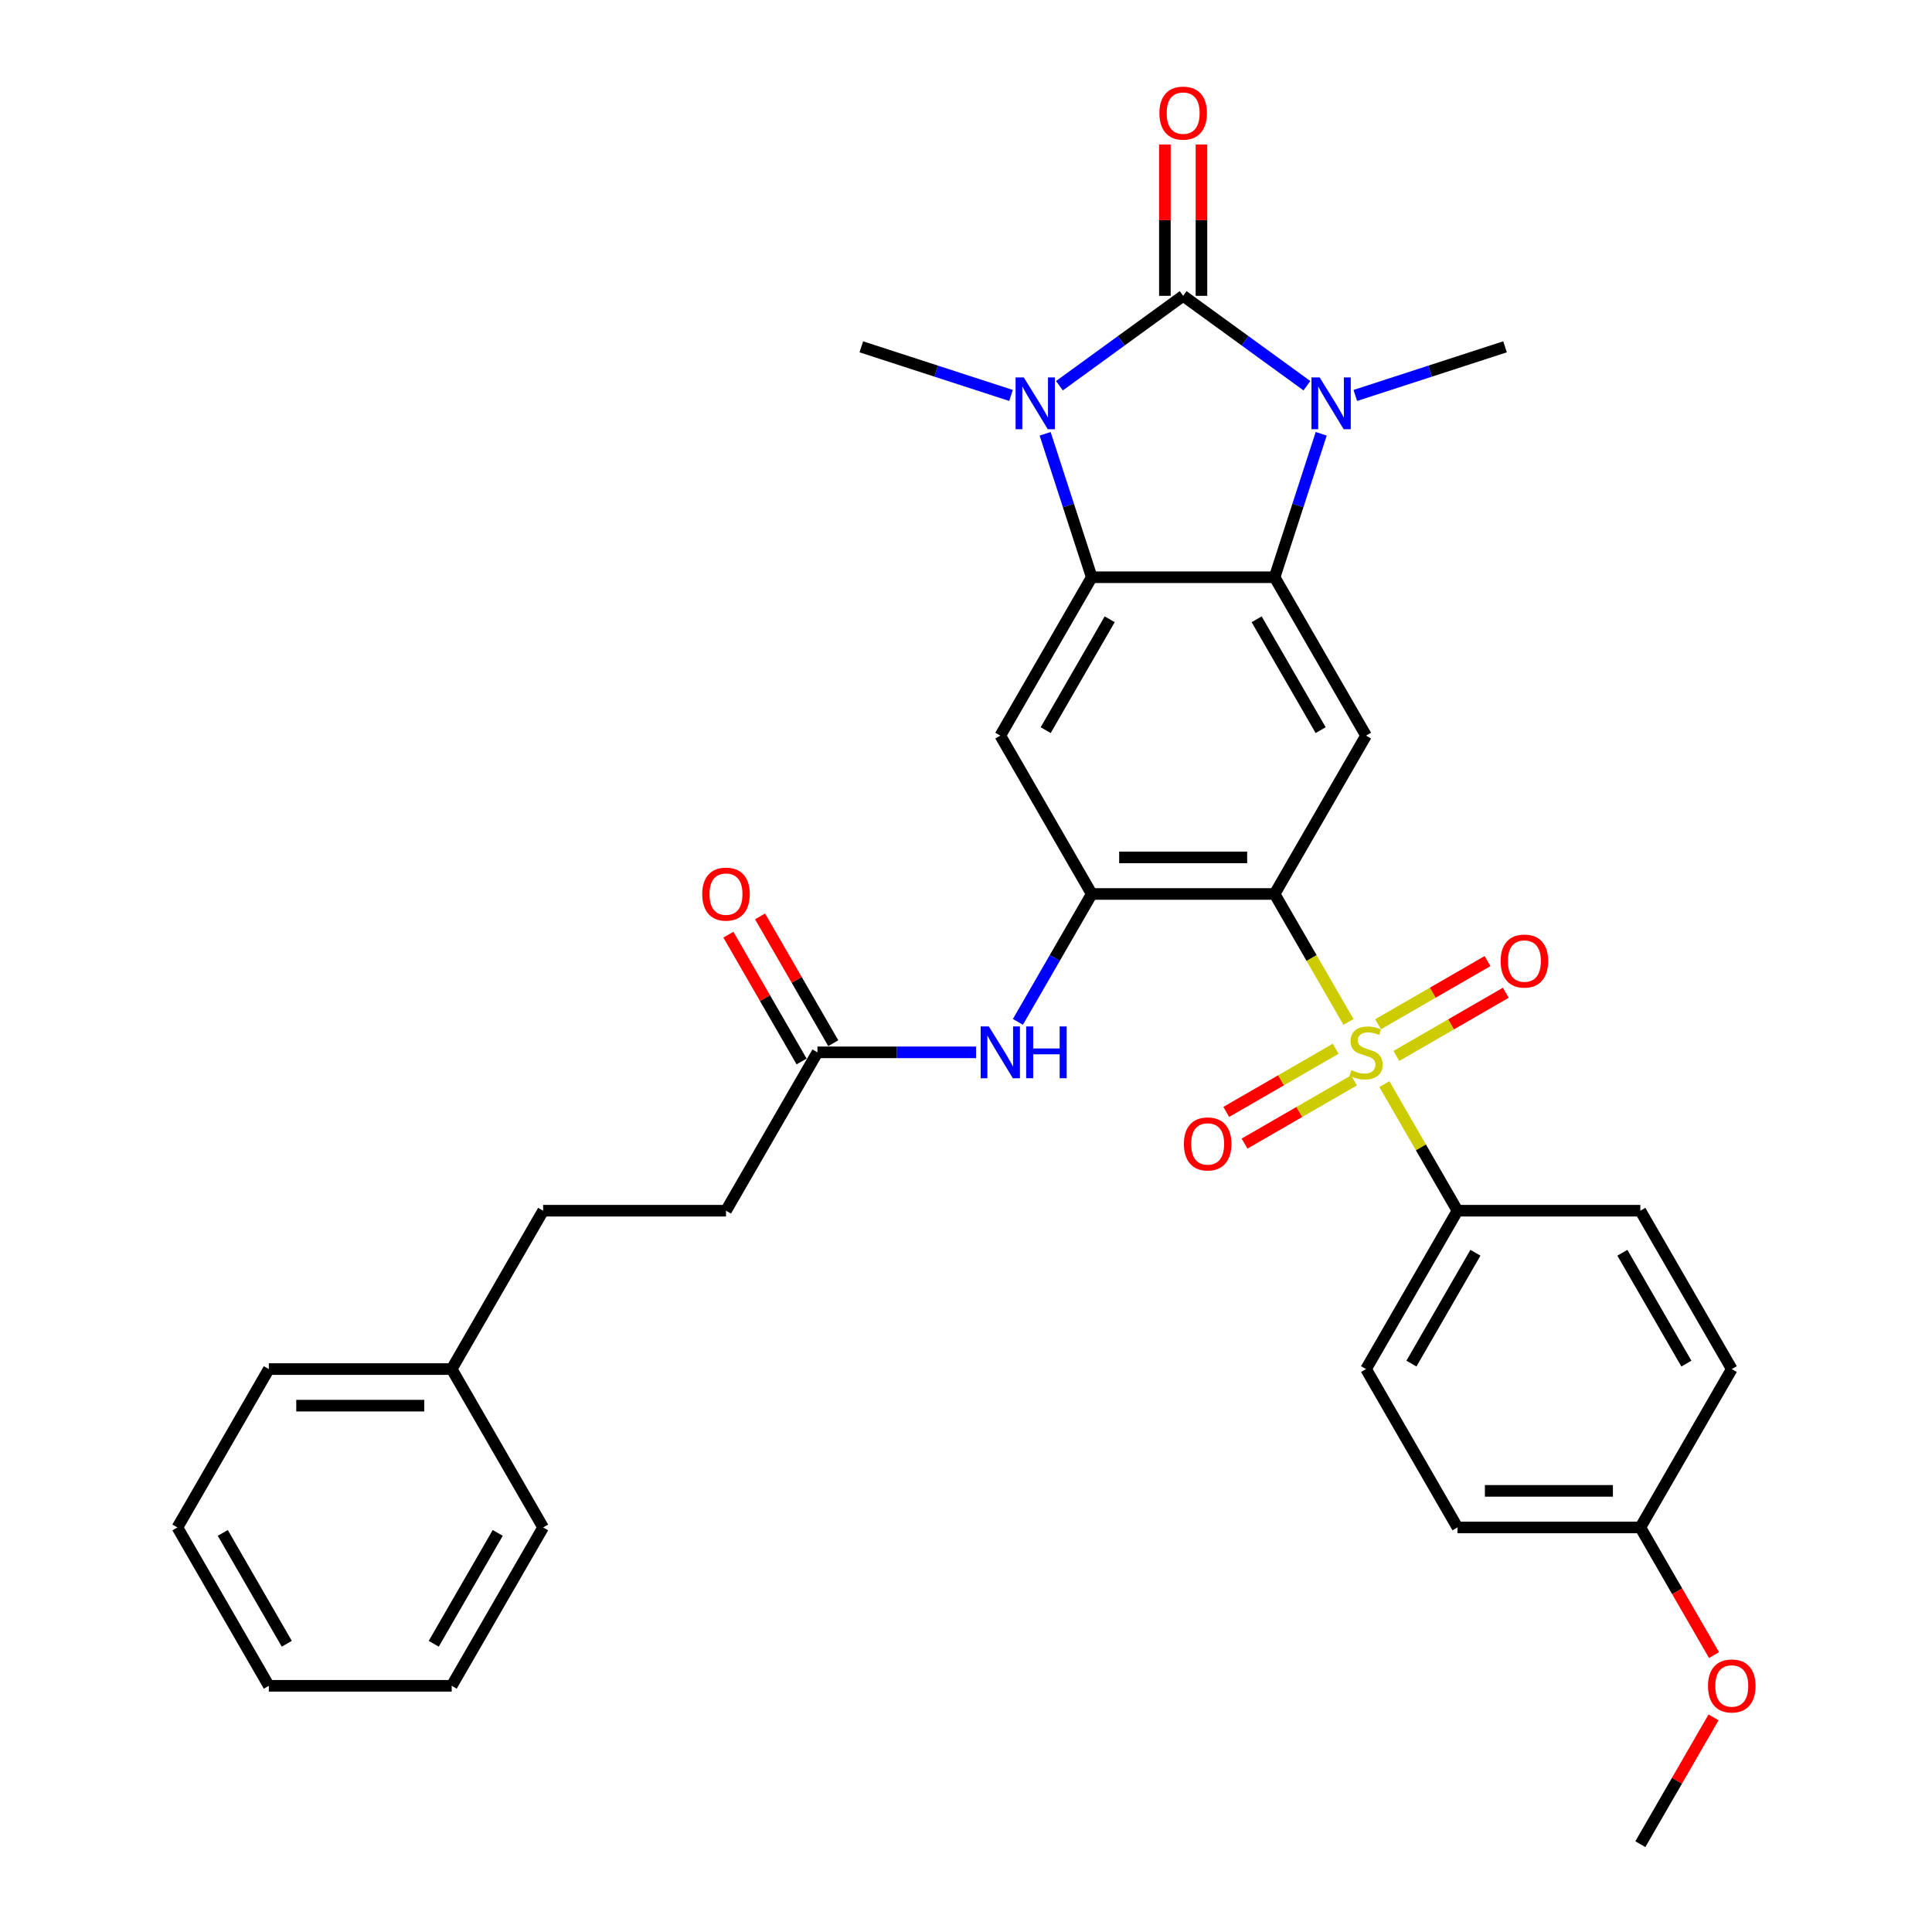 <?xml version='1.0' encoding='iso-8859-1'?>
<svg version='1.1' baseProfile='full'
              xmlns='http://www.w3.org/2000/svg'
                      xmlns:rdkit='http://www.rdkit.org/xml'
                      xmlns:xlink='http://www.w3.org/1999/xlink'
                  xml:space='preserve'
width='1000px' height='1000px' viewBox='0 0 1000 1000'>
<!-- END OF HEADER -->
<rect style='opacity:1.0;fill:#FFFFFF;stroke:none' width='1000' height='1000' x='0' y='0'> </rect>
<path class='bond-2' d='M 612.407,153.122 L 580.386,176.387' style='fill:none;fill-rule:evenodd;stroke:#000000;stroke-width:6px;stroke-linecap:butt;stroke-linejoin:miter;stroke-opacity:1' />
<path class='bond-2' d='M 580.386,176.387 L 548.364,199.652' style='fill:none;fill-rule:evenodd;stroke:#0000FF;stroke-width:6px;stroke-linecap:butt;stroke-linejoin:miter;stroke-opacity:1' />
<path class='bond-3' d='M 612.407,153.122 L 644.429,176.387' style='fill:none;fill-rule:evenodd;stroke:#000000;stroke-width:6px;stroke-linecap:butt;stroke-linejoin:miter;stroke-opacity:1' />
<path class='bond-3' d='M 644.429,176.387 L 676.45,199.652' style='fill:none;fill-rule:evenodd;stroke:#0000FF;stroke-width:6px;stroke-linecap:butt;stroke-linejoin:miter;stroke-opacity:1' />
<path class='bond-14' d='M 621.872,153.122 L 621.872,113.965' style='fill:none;fill-rule:evenodd;stroke:#000000;stroke-width:6px;stroke-linecap:butt;stroke-linejoin:miter;stroke-opacity:1' />
<path class='bond-14' d='M 621.872,113.965 L 621.872,74.807' style='fill:none;fill-rule:evenodd;stroke:#FF0000;stroke-width:6px;stroke-linecap:butt;stroke-linejoin:miter;stroke-opacity:1' />
<path class='bond-14' d='M 602.942,153.122 L 602.942,113.965' style='fill:none;fill-rule:evenodd;stroke:#000000;stroke-width:6px;stroke-linecap:butt;stroke-linejoin:miter;stroke-opacity:1' />
<path class='bond-14' d='M 602.942,113.965 L 602.942,74.807' style='fill:none;fill-rule:evenodd;stroke:#FF0000;stroke-width:6px;stroke-linecap:butt;stroke-linejoin:miter;stroke-opacity:1' />
<path class='bond-0' d='M 697.977,528.959 L 678.855,495.839' style='fill:none;fill-rule:evenodd;stroke:#CCCC00;stroke-width:6px;stroke-linecap:butt;stroke-linejoin:miter;stroke-opacity:1' />
<path class='bond-0' d='M 678.855,495.839 L 659.733,462.719' style='fill:none;fill-rule:evenodd;stroke:#000000;stroke-width:6px;stroke-linecap:butt;stroke-linejoin:miter;stroke-opacity:1' />
<path class='bond-10' d='M 716.557,561.141 L 735.471,593.901' style='fill:none;fill-rule:evenodd;stroke:#CCCC00;stroke-width:6px;stroke-linecap:butt;stroke-linejoin:miter;stroke-opacity:1' />
<path class='bond-10' d='M 735.471,593.901 L 754.385,626.661' style='fill:none;fill-rule:evenodd;stroke:#000000;stroke-width:6px;stroke-linecap:butt;stroke-linejoin:miter;stroke-opacity:1' />
<path class='bond-11' d='M 691.366,542.821 L 663.038,559.176' style='fill:none;fill-rule:evenodd;stroke:#CCCC00;stroke-width:6px;stroke-linecap:butt;stroke-linejoin:miter;stroke-opacity:1' />
<path class='bond-11' d='M 663.038,559.176 L 634.71,575.531' style='fill:none;fill-rule:evenodd;stroke:#FF0000;stroke-width:6px;stroke-linecap:butt;stroke-linejoin:miter;stroke-opacity:1' />
<path class='bond-11' d='M 700.831,559.215 L 672.503,575.57' style='fill:none;fill-rule:evenodd;stroke:#CCCC00;stroke-width:6px;stroke-linecap:butt;stroke-linejoin:miter;stroke-opacity:1' />
<path class='bond-11' d='M 672.503,575.57 L 644.175,591.925' style='fill:none;fill-rule:evenodd;stroke:#FF0000;stroke-width:6px;stroke-linecap:butt;stroke-linejoin:miter;stroke-opacity:1' />
<path class='bond-12' d='M 722.753,546.559 L 751.08,530.204' style='fill:none;fill-rule:evenodd;stroke:#CCCC00;stroke-width:6px;stroke-linecap:butt;stroke-linejoin:miter;stroke-opacity:1' />
<path class='bond-12' d='M 751.08,530.204 L 779.408,513.849' style='fill:none;fill-rule:evenodd;stroke:#FF0000;stroke-width:6px;stroke-linecap:butt;stroke-linejoin:miter;stroke-opacity:1' />
<path class='bond-12' d='M 713.287,530.165 L 741.615,513.81' style='fill:none;fill-rule:evenodd;stroke:#CCCC00;stroke-width:6px;stroke-linecap:butt;stroke-linejoin:miter;stroke-opacity:1' />
<path class='bond-12' d='M 741.615,513.81 L 769.943,497.455' style='fill:none;fill-rule:evenodd;stroke:#FF0000;stroke-width:6px;stroke-linecap:butt;stroke-linejoin:miter;stroke-opacity:1' />
<path class='bond-1' d='M 659.733,462.719 L 707.059,380.748' style='fill:none;fill-rule:evenodd;stroke:#000000;stroke-width:6px;stroke-linecap:butt;stroke-linejoin:miter;stroke-opacity:1' />
<path class='bond-34' d='M 659.733,462.719 L 565.081,462.719' style='fill:none;fill-rule:evenodd;stroke:#000000;stroke-width:6px;stroke-linecap:butt;stroke-linejoin:miter;stroke-opacity:1' />
<path class='bond-34' d='M 645.535,443.788 L 579.279,443.788' style='fill:none;fill-rule:evenodd;stroke:#000000;stroke-width:6px;stroke-linecap:butt;stroke-linejoin:miter;stroke-opacity:1' />
<path class='bond-5' d='M 540.956,224.526 L 553.018,261.651' style='fill:none;fill-rule:evenodd;stroke:#0000FF;stroke-width:6px;stroke-linecap:butt;stroke-linejoin:miter;stroke-opacity:1' />
<path class='bond-5' d='M 553.018,261.651 L 565.081,298.777' style='fill:none;fill-rule:evenodd;stroke:#000000;stroke-width:6px;stroke-linecap:butt;stroke-linejoin:miter;stroke-opacity:1' />
<path class='bond-18' d='M 523.3,204.685 L 484.556,192.097' style='fill:none;fill-rule:evenodd;stroke:#0000FF;stroke-width:6px;stroke-linecap:butt;stroke-linejoin:miter;stroke-opacity:1' />
<path class='bond-18' d='M 484.556,192.097 L 445.813,179.508' style='fill:none;fill-rule:evenodd;stroke:#000000;stroke-width:6px;stroke-linecap:butt;stroke-linejoin:miter;stroke-opacity:1' />
<path class='bond-4' d='M 683.859,224.526 L 671.796,261.651' style='fill:none;fill-rule:evenodd;stroke:#0000FF;stroke-width:6px;stroke-linecap:butt;stroke-linejoin:miter;stroke-opacity:1' />
<path class='bond-4' d='M 671.796,261.651 L 659.733,298.777' style='fill:none;fill-rule:evenodd;stroke:#000000;stroke-width:6px;stroke-linecap:butt;stroke-linejoin:miter;stroke-opacity:1' />
<path class='bond-19' d='M 701.514,204.685 L 740.258,192.097' style='fill:none;fill-rule:evenodd;stroke:#0000FF;stroke-width:6px;stroke-linecap:butt;stroke-linejoin:miter;stroke-opacity:1' />
<path class='bond-19' d='M 740.258,192.097 L 779.002,179.508' style='fill:none;fill-rule:evenodd;stroke:#000000;stroke-width:6px;stroke-linecap:butt;stroke-linejoin:miter;stroke-opacity:1' />
<path class='bond-7' d='M 659.733,298.777 L 707.059,380.748' style='fill:none;fill-rule:evenodd;stroke:#000000;stroke-width:6px;stroke-linecap:butt;stroke-linejoin:miter;stroke-opacity:1' />
<path class='bond-7' d='M 650.438,320.538 L 683.566,377.917' style='fill:none;fill-rule:evenodd;stroke:#000000;stroke-width:6px;stroke-linecap:butt;stroke-linejoin:miter;stroke-opacity:1' />
<path class='bond-33' d='M 659.733,298.777 L 565.081,298.777' style='fill:none;fill-rule:evenodd;stroke:#000000;stroke-width:6px;stroke-linecap:butt;stroke-linejoin:miter;stroke-opacity:1' />
<path class='bond-8' d='M 565.081,298.777 L 517.755,380.748' style='fill:none;fill-rule:evenodd;stroke:#000000;stroke-width:6px;stroke-linecap:butt;stroke-linejoin:miter;stroke-opacity:1' />
<path class='bond-8' d='M 574.376,320.538 L 541.248,377.917' style='fill:none;fill-rule:evenodd;stroke:#000000;stroke-width:6px;stroke-linecap:butt;stroke-linejoin:miter;stroke-opacity:1' />
<path class='bond-6' d='M 565.081,462.719 L 517.755,380.748' style='fill:none;fill-rule:evenodd;stroke:#000000;stroke-width:6px;stroke-linecap:butt;stroke-linejoin:miter;stroke-opacity:1' />
<path class='bond-9' d='M 565.081,462.719 L 545.97,495.82' style='fill:none;fill-rule:evenodd;stroke:#000000;stroke-width:6px;stroke-linecap:butt;stroke-linejoin:miter;stroke-opacity:1' />
<path class='bond-9' d='M 545.97,495.82 L 526.859,528.921' style='fill:none;fill-rule:evenodd;stroke:#0000FF;stroke-width:6px;stroke-linecap:butt;stroke-linejoin:miter;stroke-opacity:1' />
<path class='bond-13' d='M 505.223,544.69 L 464.163,544.69' style='fill:none;fill-rule:evenodd;stroke:#0000FF;stroke-width:6px;stroke-linecap:butt;stroke-linejoin:miter;stroke-opacity:1' />
<path class='bond-13' d='M 464.163,544.69 L 423.103,544.69' style='fill:none;fill-rule:evenodd;stroke:#000000;stroke-width:6px;stroke-linecap:butt;stroke-linejoin:miter;stroke-opacity:1' />
<path class='bond-16' d='M 754.385,626.661 L 707.059,708.632' style='fill:none;fill-rule:evenodd;stroke:#000000;stroke-width:6px;stroke-linecap:butt;stroke-linejoin:miter;stroke-opacity:1' />
<path class='bond-16' d='M 763.681,648.422 L 730.552,705.802' style='fill:none;fill-rule:evenodd;stroke:#000000;stroke-width:6px;stroke-linecap:butt;stroke-linejoin:miter;stroke-opacity:1' />
<path class='bond-17' d='M 754.385,626.661 L 849.037,626.661' style='fill:none;fill-rule:evenodd;stroke:#000000;stroke-width:6px;stroke-linecap:butt;stroke-linejoin:miter;stroke-opacity:1' />
<path class='bond-15' d='M 431.3,539.957 L 412.353,507.14' style='fill:none;fill-rule:evenodd;stroke:#000000;stroke-width:6px;stroke-linecap:butt;stroke-linejoin:miter;stroke-opacity:1' />
<path class='bond-15' d='M 412.353,507.14 L 393.406,474.323' style='fill:none;fill-rule:evenodd;stroke:#FF0000;stroke-width:6px;stroke-linecap:butt;stroke-linejoin:miter;stroke-opacity:1' />
<path class='bond-15' d='M 414.906,549.423 L 395.959,516.606' style='fill:none;fill-rule:evenodd;stroke:#000000;stroke-width:6px;stroke-linecap:butt;stroke-linejoin:miter;stroke-opacity:1' />
<path class='bond-15' d='M 395.959,516.606 L 377.012,483.788' style='fill:none;fill-rule:evenodd;stroke:#FF0000;stroke-width:6px;stroke-linecap:butt;stroke-linejoin:miter;stroke-opacity:1' />
<path class='bond-20' d='M 423.103,544.69 L 375.777,626.661' style='fill:none;fill-rule:evenodd;stroke:#000000;stroke-width:6px;stroke-linecap:butt;stroke-linejoin:miter;stroke-opacity:1' />
<path class='bond-22' d='M 707.059,708.632 L 754.385,790.603' style='fill:none;fill-rule:evenodd;stroke:#000000;stroke-width:6px;stroke-linecap:butt;stroke-linejoin:miter;stroke-opacity:1' />
<path class='bond-23' d='M 849.037,626.661 L 896.363,708.632' style='fill:none;fill-rule:evenodd;stroke:#000000;stroke-width:6px;stroke-linecap:butt;stroke-linejoin:miter;stroke-opacity:1' />
<path class='bond-23' d='M 839.742,648.422 L 872.87,705.802' style='fill:none;fill-rule:evenodd;stroke:#000000;stroke-width:6px;stroke-linecap:butt;stroke-linejoin:miter;stroke-opacity:1' />
<path class='bond-24' d='M 375.777,626.661 L 281.125,626.661' style='fill:none;fill-rule:evenodd;stroke:#000000;stroke-width:6px;stroke-linecap:butt;stroke-linejoin:miter;stroke-opacity:1' />
<path class='bond-21' d='M 849.037,790.603 L 896.363,708.632' style='fill:none;fill-rule:evenodd;stroke:#000000;stroke-width:6px;stroke-linecap:butt;stroke-linejoin:miter;stroke-opacity:1' />
<path class='bond-26' d='M 849.037,790.603 L 868.105,823.629' style='fill:none;fill-rule:evenodd;stroke:#000000;stroke-width:6px;stroke-linecap:butt;stroke-linejoin:miter;stroke-opacity:1' />
<path class='bond-26' d='M 868.105,823.629 L 887.172,856.654' style='fill:none;fill-rule:evenodd;stroke:#FF0000;stroke-width:6px;stroke-linecap:butt;stroke-linejoin:miter;stroke-opacity:1' />
<path class='bond-35' d='M 849.037,790.603 L 754.385,790.603' style='fill:none;fill-rule:evenodd;stroke:#000000;stroke-width:6px;stroke-linecap:butt;stroke-linejoin:miter;stroke-opacity:1' />
<path class='bond-35' d='M 834.84,771.673 L 768.583,771.673' style='fill:none;fill-rule:evenodd;stroke:#000000;stroke-width:6px;stroke-linecap:butt;stroke-linejoin:miter;stroke-opacity:1' />
<path class='bond-25' d='M 281.125,626.661 L 233.799,708.632' style='fill:none;fill-rule:evenodd;stroke:#000000;stroke-width:6px;stroke-linecap:butt;stroke-linejoin:miter;stroke-opacity:1' />
<path class='bond-27' d='M 233.799,708.632 L 139.147,708.632' style='fill:none;fill-rule:evenodd;stroke:#000000;stroke-width:6px;stroke-linecap:butt;stroke-linejoin:miter;stroke-opacity:1' />
<path class='bond-27' d='M 219.601,727.563 L 153.345,727.563' style='fill:none;fill-rule:evenodd;stroke:#000000;stroke-width:6px;stroke-linecap:butt;stroke-linejoin:miter;stroke-opacity:1' />
<path class='bond-28' d='M 233.799,708.632 L 281.125,790.603' style='fill:none;fill-rule:evenodd;stroke:#000000;stroke-width:6px;stroke-linecap:butt;stroke-linejoin:miter;stroke-opacity:1' />
<path class='bond-29' d='M 886.931,888.911 L 867.984,921.728' style='fill:none;fill-rule:evenodd;stroke:#FF0000;stroke-width:6px;stroke-linecap:butt;stroke-linejoin:miter;stroke-opacity:1' />
<path class='bond-29' d='M 867.984,921.728 L 849.037,954.545' style='fill:none;fill-rule:evenodd;stroke:#000000;stroke-width:6px;stroke-linecap:butt;stroke-linejoin:miter;stroke-opacity:1' />
<path class='bond-31' d='M 139.147,708.632 L 91.821,790.603' style='fill:none;fill-rule:evenodd;stroke:#000000;stroke-width:6px;stroke-linecap:butt;stroke-linejoin:miter;stroke-opacity:1' />
<path class='bond-30' d='M 281.125,790.603 L 233.799,872.574' style='fill:none;fill-rule:evenodd;stroke:#000000;stroke-width:6px;stroke-linecap:butt;stroke-linejoin:miter;stroke-opacity:1' />
<path class='bond-30' d='M 257.632,793.434 L 224.504,850.813' style='fill:none;fill-rule:evenodd;stroke:#000000;stroke-width:6px;stroke-linecap:butt;stroke-linejoin:miter;stroke-opacity:1' />
<path class='bond-32' d='M 233.799,872.574 L 139.147,872.574' style='fill:none;fill-rule:evenodd;stroke:#000000;stroke-width:6px;stroke-linecap:butt;stroke-linejoin:miter;stroke-opacity:1' />
<path class='bond-36' d='M 91.821,790.603 L 139.147,872.574' style='fill:none;fill-rule:evenodd;stroke:#000000;stroke-width:6px;stroke-linecap:butt;stroke-linejoin:miter;stroke-opacity:1' />
<path class='bond-36' d='M 115.314,793.434 L 148.442,850.813' style='fill:none;fill-rule:evenodd;stroke:#000000;stroke-width:6px;stroke-linecap:butt;stroke-linejoin:miter;stroke-opacity:1' />
<path  class='atom-1' d='M 699.487 553.89
Q 699.79 554.004, 701.039 554.534
Q 702.289 555.064, 703.652 555.405
Q 705.053 555.707, 706.416 555.707
Q 708.952 555.707, 710.429 554.496
Q 711.905 553.247, 711.905 551.088
Q 711.905 549.612, 711.148 548.703
Q 710.429 547.795, 709.293 547.302
Q 708.157 546.81, 706.264 546.242
Q 703.879 545.523, 702.44 544.841
Q 701.039 544.16, 700.017 542.721
Q 699.033 541.283, 699.033 538.859
Q 699.033 535.49, 701.304 533.407
Q 703.614 531.325, 708.157 531.325
Q 711.262 531.325, 714.783 532.802
L 713.912 535.717
Q 710.694 534.392, 708.271 534.392
Q 705.658 534.392, 704.22 535.49
Q 702.781 536.55, 702.819 538.405
Q 702.819 539.844, 703.538 540.715
Q 704.295 541.585, 705.356 542.078
Q 706.453 542.57, 708.271 543.138
Q 710.694 543.895, 712.133 544.652
Q 713.571 545.409, 714.594 546.962
Q 715.654 548.476, 715.654 551.088
Q 715.654 554.799, 713.155 556.805
Q 710.694 558.774, 706.567 558.774
Q 704.182 558.774, 702.365 558.244
Q 700.585 557.752, 698.465 556.881
L 699.487 553.89
' fill='#CCCC00'/>
<path  class='atom-3' d='M 529.907 195.355
L 538.691 209.552
Q 539.561 210.953, 540.962 213.49
Q 542.363 216.027, 542.439 216.178
L 542.439 195.355
L 545.998 195.355
L 545.998 222.16
L 542.325 222.16
L 532.898 206.637
Q 531.8 204.82, 530.626 202.737
Q 529.49 200.655, 529.15 200.011
L 529.15 222.16
L 525.666 222.16
L 525.666 195.355
L 529.907 195.355
' fill='#0000FF'/>
<path  class='atom-4' d='M 683.057 195.355
L 691.841 209.552
Q 692.712 210.953, 694.112 213.49
Q 695.513 216.027, 695.589 216.178
L 695.589 195.355
L 699.148 195.355
L 699.148 222.16
L 695.475 222.16
L 686.048 206.637
Q 684.95 204.82, 683.776 202.737
Q 682.641 200.655, 682.3 200.011
L 682.3 222.16
L 678.817 222.16
L 678.817 195.355
L 683.057 195.355
' fill='#0000FF'/>
<path  class='atom-10' d='M 511.83 531.287
L 520.614 545.485
Q 521.484 546.886, 522.885 549.423
Q 524.286 551.959, 524.362 552.111
L 524.362 531.287
L 527.921 531.287
L 527.921 558.093
L 524.248 558.093
L 514.821 542.57
Q 513.723 540.752, 512.549 538.67
Q 511.413 536.588, 511.073 535.944
L 511.073 558.093
L 507.589 558.093
L 507.589 531.287
L 511.83 531.287
' fill='#0000FF'/>
<path  class='atom-10' d='M 531.139 531.287
L 534.774 531.287
L 534.774 542.683
L 548.479 542.683
L 548.479 531.287
L 552.114 531.287
L 552.114 558.093
L 548.479 558.093
L 548.479 545.712
L 534.774 545.712
L 534.774 558.093
L 531.139 558.093
L 531.139 531.287
' fill='#0000FF'/>
<path  class='atom-12' d='M 612.783 592.092
Q 612.783 585.655, 615.964 582.059
Q 619.144 578.462, 625.088 578.462
Q 631.032 578.462, 634.213 582.059
Q 637.393 585.655, 637.393 592.092
Q 637.393 598.604, 634.175 602.314
Q 630.957 605.987, 625.088 605.987
Q 619.182 605.987, 615.964 602.314
Q 612.783 598.642, 612.783 592.092
M 625.088 602.958
Q 629.177 602.958, 631.373 600.232
Q 633.607 597.468, 633.607 592.092
Q 633.607 586.829, 631.373 584.179
Q 629.177 581.491, 625.088 581.491
Q 620.999 581.491, 618.765 584.141
Q 616.569 586.791, 616.569 592.092
Q 616.569 597.506, 618.765 600.232
Q 620.999 602.958, 625.088 602.958
' fill='#FF0000'/>
<path  class='atom-13' d='M 776.726 497.44
Q 776.726 491.003, 779.906 487.407
Q 783.086 483.81, 789.03 483.81
Q 794.974 483.81, 798.155 487.407
Q 801.335 491.003, 801.335 497.44
Q 801.335 503.952, 798.117 507.662
Q 794.899 511.335, 789.03 511.335
Q 783.124 511.335, 779.906 507.662
Q 776.726 503.99, 776.726 497.44
M 789.03 508.306
Q 793.119 508.306, 795.315 505.58
Q 797.549 502.816, 797.549 497.44
Q 797.549 492.177, 795.315 489.527
Q 793.119 486.839, 789.03 486.839
Q 784.941 486.839, 782.708 489.489
Q 780.512 492.139, 780.512 497.44
Q 780.512 502.854, 782.708 505.58
Q 784.941 508.306, 789.03 508.306
' fill='#FF0000'/>
<path  class='atom-15' d='M 600.102 58.546
Q 600.102 52.109, 603.283 48.513
Q 606.463 44.916, 612.407 44.916
Q 618.351 44.916, 621.532 48.513
Q 624.712 52.109, 624.712 58.546
Q 624.712 65.058, 621.494 68.768
Q 618.276 72.441, 612.407 72.441
Q 606.501 72.441, 603.283 68.768
Q 600.102 65.096, 600.102 58.546
M 612.407 69.412
Q 616.496 69.412, 618.692 66.686
Q 620.926 63.922, 620.926 58.546
Q 620.926 53.283, 618.692 50.633
Q 616.496 47.945, 612.407 47.945
Q 608.318 47.945, 606.084 50.595
Q 603.888 53.245, 603.888 58.546
Q 603.888 63.96, 606.084 66.686
Q 608.318 69.412, 612.407 69.412
' fill='#FF0000'/>
<path  class='atom-16' d='M 363.472 462.795
Q 363.472 456.358, 366.653 452.762
Q 369.833 449.165, 375.777 449.165
Q 381.721 449.165, 384.901 452.762
Q 388.082 456.358, 388.082 462.795
Q 388.082 469.307, 384.864 473.017
Q 381.645 476.69, 375.777 476.69
Q 369.871 476.69, 366.653 473.017
Q 363.472 469.345, 363.472 462.795
M 375.777 473.661
Q 379.866 473.661, 382.062 470.935
Q 384.296 468.171, 384.296 462.795
Q 384.296 457.532, 382.062 454.882
Q 379.866 452.194, 375.777 452.194
Q 371.688 452.194, 369.454 454.844
Q 367.258 457.494, 367.258 462.795
Q 367.258 468.209, 369.454 470.935
Q 371.688 473.661, 375.777 473.661
' fill='#FF0000'/>
<path  class='atom-27' d='M 884.059 872.65
Q 884.059 866.214, 887.239 862.617
Q 890.419 859.02, 896.363 859.02
Q 902.308 859.02, 905.488 862.617
Q 908.668 866.214, 908.668 872.65
Q 908.668 879.162, 905.45 882.873
Q 902.232 886.545, 896.363 886.545
Q 890.457 886.545, 887.239 882.873
Q 884.059 879.2, 884.059 872.65
M 896.363 883.516
Q 900.452 883.516, 902.648 880.79
Q 904.882 878.026, 904.882 872.65
Q 904.882 867.387, 902.648 864.737
Q 900.452 862.049, 896.363 862.049
Q 892.274 862.049, 890.041 864.699
Q 887.845 867.35, 887.845 872.65
Q 887.845 878.064, 890.041 880.79
Q 892.274 883.516, 896.363 883.516
' fill='#FF0000'/>
</svg>
